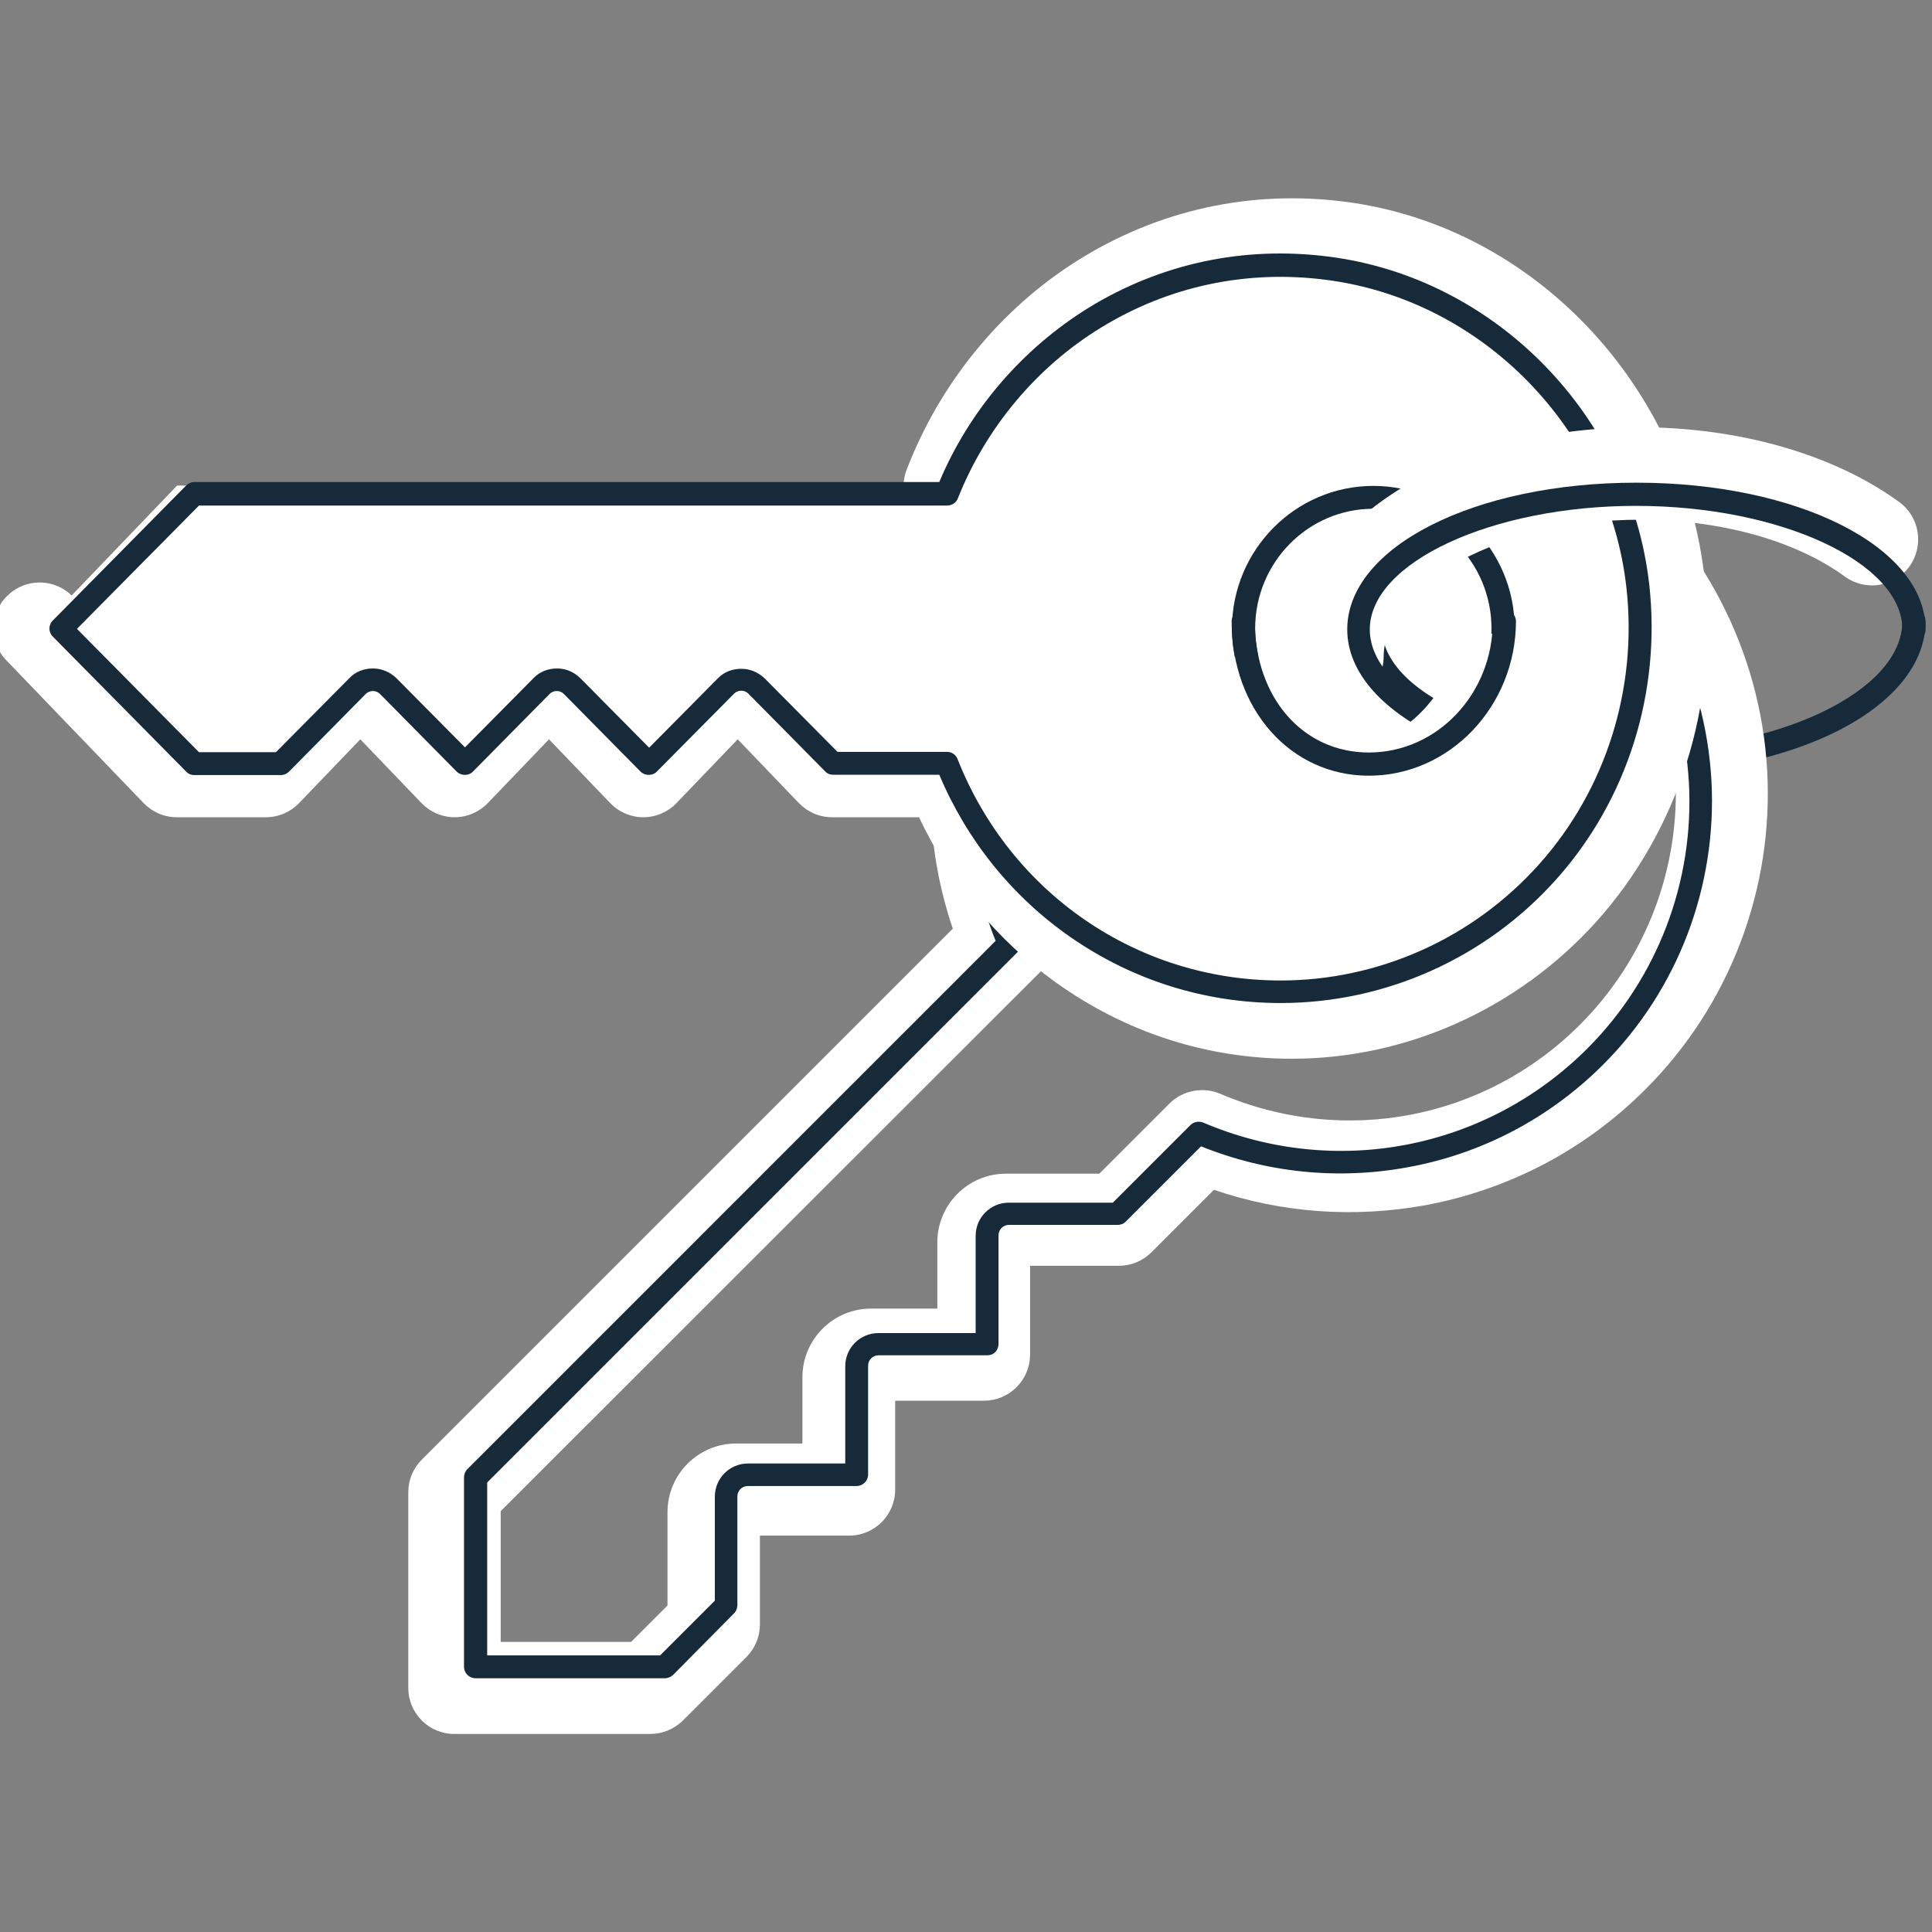 <svg xmlns="http://www.w3.org/2000/svg" xmlns:xlink="http://www.w3.org/1999/xlink" id="Ebene_1" x="0px" y="0px" viewBox="0 0 600 600" xml:space="preserve"><rect x="0" y="0" width="600" height="600" fill="#808080" stroke="none"/> <g> <path fill="#172A3A" d="M506,240.4c-2,0-3.6-1.6-3.6-3.6s1.6-3.6,3.6-3.6c46,0,84.8-18.4,84.8-40.3c0-2,1.6-3.6,3.6-3.6 s3.6,1.6,3.6,3.6C598,219.6,557.6,240.4,506,240.4z"></path> <path fill="#FFFFFF" d="M201.9,538.5h-60.8c-7.9,0-14.3-6.4-14.3-14.3v-60.8c0-3.8,1.5-7.4,4.2-10.1l164.9-164.9 c-8-23.5-9.1-49.1-3.2-73.2c7-28.7,23.3-53.5,46.9-71.9c46.6-36.1,113.9-35.7,160,1.1c29.2,23.2,47.1,57.8,49.2,94.7 c2.1,37-11.7,73.2-37.9,99.3c-18.7,18.7-42.4,31.1-68.3,35.9c-22.1,4-44.6,2.4-65.6-4.8l-19.4,19.4c-2.7,2.7-6.3,4.2-10.1,4.2 h-27.6l0,27.6c0,3.8-1.5,7.4-4.2,10.1s-6.3,4.2-10.1,4.2l-27.6,0v27.6c0,7.9-6.4,14.3-14.3,14.3H236v27.6c0,3.8-1.5,7.4-4.2,10.1 l-19.7,19.7C209.4,537,205.7,538.5,201.9,538.5z M155.5,509.9H196l11.3-11.3v-29c0-11.7,9.5-21.3,21.3-21.3h20.6v-20.6 c0-11.7,9.5-21.3,21.3-21.3l20.6,0l0-20.6c0-11.7,9.5-21.3,21.3-21.3h29l21.8-21.8c4.1-4.1,10.4-5.3,15.8-3 c38.4,16.4,82.2,8,111.7-21.5c20.4-20.4,31.2-48.6,29.6-77.5c-1.6-29.2-15.3-55.5-38.4-73.9c-35.9-28.6-88.4-29-124.6-0.9 c-18.5,14.4-31.2,33.8-36.7,56.1c-5.2,21.3-3.4,44.2,5.3,64.3c2.3,5.4,1.1,11.6-3,15.7L155.5,469.3V509.9z"></path> <path fill="#172A3A" d="M206.5,521.2h-58.8c-2,0-3.6-1.6-3.6-3.6v-58.8c0-0.9,0.4-1.9,1-2.5l164.1-164.1c-9-22.4-10.8-47.5-5.1-71 c6.2-25.5,20.7-47.5,41.7-63.9c41.3-32.1,101.1-31.7,142,1c26.3,21,41.8,50.8,43.7,84.1c1.8,32.8-10.4,65-33.6,88.2 c-16.6,16.6-37.6,27.7-60.7,31.9c-21.7,4-43.9,1.7-64.2-6.5l-23.4,23.4c-0.7,0.7-1.6,1-2.5,1h-33.8c-1.7,0-3.2,1.4-3.2,3.2l0,33.8 c0,0.9-0.4,1.9-1,2.5c-0.7,0.7-1.6,1-2.5,1l-33.8,0c-1.7,0-3.2,1.4-3.2,3.2v33.8c0,2-1.6,3.6-3.6,3.6h-33.8c-1.7,0-3.2,1.4-3.2,3.2 v33.8c0,0.9-0.4,1.9-1,2.5L209,520.2C208.3,520.8,207.4,521.2,206.5,521.2z M151.3,514.1H205l17-17v-32.3c0-5.7,4.6-10.3,10.3-10.3 h30.2v-30.2c0-5.7,4.6-10.3,10.3-10.3l30.2,0l0-30.2c0-5.7,4.6-10.3,10.3-10.3h32.3l24.1-24.1c1-1,2.6-1.3,3.9-0.8 c41,17.5,87.8,8.5,119.3-22.9c21.8-21.8,33.3-51.9,31.6-82.7c-1.8-31.2-16.3-59.2-41-78.9c-38.4-30.6-94.4-31-133.2-0.9 c-19.7,15.3-33.3,36-39.1,59.9c-5.6,22.8-3.6,47.2,5.6,68.7c0.6,1.3,0.3,2.9-0.8,3.9L151.3,460.4V514.1z"></path> <path fill="#FFFFFF" d="M515.1,181.3c-5.8-53.7-47.5-97.7-98.9-104.5c-54.5-7.2-102.6,25.6-121.2,74h-240l-42.5,44.3l42.5,44.3 h27.6l24.5-25.5c2.7-2.8,7.1-2.8,9.7,0l24.5,25.5l24.5-25.5c2.7-2.8,7.1-2.8,9.7,0l24.5,25.5l24.5-25.5c2.7-2.8,7.1-2.8,9.7,0 l24.5,25.5h36.4c16.9,44,58.1,75,106.3,75C468.9,314.5,522.9,253.4,515.1,181.3"></path> <path fill="#FFFFFF" d="M401.2,328.8c-26.4,0-51.7-8.2-73.3-23.7c-18.3-13.1-32.8-30.8-42.5-51.3h-27c-3.9,0-7.6-1.6-10.3-4.4 l-19-19.8l-19,19.8c-2.7,2.8-6.4,4.4-10.3,4.4c-3.9,0-7.6-1.6-10.3-4.4l-19-19.8l-19,19.8c-2.7,2.8-6.4,4.4-10.3,4.4 c-3.9,0-7.6-1.6-10.3-4.4l-19-19.8l-19,19.8c-2.7,2.8-6.4,4.4-10.3,4.4H54.9c-3.9,0-7.6-1.6-10.3-4.4L2,205.1 c-5.5-5.7-5.3-14.8,0.4-20.2c5.7-5.5,14.8-5.3,20.2,0.4L61,225.2h15.4l20.2-21.1c4-4.1,9.5-6.5,15.2-6.5s11.2,2.4,15.2,6.5 l14.1,14.7l14.1-14.7c4-4.1,9.5-6.5,15.2-6.5c0,0,0,0,0,0c5.7,0,11.2,2.4,15.2,6.5l14.2,14.7l14.1-14.7c4-4.1,9.5-6.5,15.2-6.5 c0,0,0,0,0,0c5.7,0,11.2,2.4,15.2,6.5l20.3,21.1h30.3c5.9,0,11.2,3.6,13.4,9.2c15.4,40,51.9,65.9,93,65.9c28,0,53.9-11.8,73.1-33.1 c20.2-22.5,29.9-53.2,26.5-84.3c-5.1-47.3-41.5-85.9-86.6-91.8c-22.9-3-45.2,1.9-64.6,14.1c-18.6,11.7-33.3,29.8-41.4,50.9 c-2.8,7.4-11.1,11.1-18.5,8.2c-7.4-2.8-11.1-11.1-8.2-18.5c10.3-26.8,29.1-49.8,52.9-64.8c25.1-15.8,54-22.2,83.6-18.3 c58,7.6,104.8,56.9,111.3,117.1c4.2,39.1-8,77.9-33.7,106.5C471.3,313.3,436.9,328.8,401.2,328.8z"></path> <path fill="#172A3A" d="M397.7,311.5c-23.5,0-46-7.1-65.3-20.5c-18.1-12.6-32.1-30-40.7-50.4h-33c-1,0-1.9-0.4-2.5-1.1l-23.8-24.1 c-1.2-1.2-3.2-1.2-4.4,0L204,239.6c-1.3,1.4-3.7,1.4-5.1,0l-23.8-24.1c-1.2-1.2-3.2-1.2-4.4,0l-23.8,24.1c-1.3,1.4-3.7,1.4-5.1,0 L118,215.5c-1.2-1.2-3.2-1.2-4.4,0l-23.8,24.1c-0.7,0.7-1.6,1.1-2.5,1.1H60.3c-1,0-1.9-0.4-2.5-1.1l-41.4-41.9 c-1.4-1.4-1.4-3.6,0-5l41.4-41.9c0.7-0.7,1.6-1.1,2.5-1.1h231.4c9.4-22.4,25.9-41.5,46.5-54.2c22.4-13.7,48.1-19.2,74.5-15.8 c51.8,6.6,93.6,49.5,99.5,101.9l0,0c3.7,33.4-6.8,66.8-28.9,91.5C461.4,297.6,430.2,311.5,397.7,311.5z M260.1,233.5h34 c1.5,0,2.8,0.9,3.3,2.3c16.5,41.7,55.9,68.7,100.3,68.7c30.5,0,59.7-13.1,80.2-36c20.8-23.2,30.7-54.6,27.2-86l0,0 c-5.5-49.2-44.7-89.4-93.3-95.6c-24.7-3.2-48.9,2-69.8,14.8c-20,12.2-35.8,31.1-44.5,53c-0.5,1.4-1.9,2.3-3.3,2.3H61.8l-37.9,38.3 l37.9,38.3h23.9l22.8-23c1.9-2,4.5-3,7.3-3s5.3,1.1,7.3,3l21.3,21.5l21.3-21.5c1.9-2,4.5-3,7.3-3c2.8,0,5.3,1.1,7.3,3.1l21.3,21.5 l21.3-21.5c1.9-2,4.5-3,7.3-3s5.3,1.1,7.3,3L260.1,233.5z M426.5,239.5c-24.2,0-43.9-19.9-43.9-44.3c0-24.4,19.7-44.3,43.9-44.3 s43.9,19.9,43.9,44.3C470.4,219.6,450.7,239.5,426.5,239.5z M426.5,158c-20.3,0-36.7,16.7-36.7,37.2c0,20.5,16.5,37.2,36.7,37.2 c7.6,0,14.7-2.3,20.5-6.4c-16.2-8.1-25-18.9-25-30.8c0-2,1.6-3.6,3.6-3.6s3.6,1.6,3.6,3.6c0,9.5,8.6,18.8,23.8,25.7 c6.3-6.7,10.2-15.7,10.2-25.7C463.2,174.7,446.7,158,426.5,158z"></path> <path fill="#FFFFFF" d="M415.4,218.2c-7.9,0-14.3-6.4-14.3-14.3c0-39.9,47.5-71.2,108.2-71.2c30.8,0,60.2,8.4,80.5,23.2 c6.4,4.6,7.8,13.6,3.2,20c-4.6,6.4-13.6,7.8-20,3.2c-15.5-11.3-38.7-17.7-63.7-17.7c-22.2,0-43.7,5.3-59,14.6 c-17.9,10.9-20.6,22.2-20.6,28C429.7,211.8,423.3,218.2,415.4,218.2z"></path> <path fill="#172A3A" d="M450.5,230.3c-0.5,0-1-0.1-1.4-0.3c-19.5-8.6-30.7-21.1-30.7-34.5c0-25.6,39.5-45.6,89.8-45.6 s89.8,20,89.8,45.6c0,2-1.6,3.6-3.6,3.6s-3.6-1.6-3.6-3.6c0-20.8-37.9-38.4-82.7-38.4s-82.7,17.6-82.7,38.4 c0,10.4,9.6,20.6,26.4,27.9c1.8,0.8,2.6,2.9,1.8,4.7C453.2,229.5,451.9,230.3,450.5,230.3z"></path> <path fill="#FFFFFF" d="M424.7,258.1c-19.1,0-37-12.1-49.3-33.1c-4-6.8-1.7-15.6,5.1-19.6c6.8-4,15.6-1.7,19.6,5.1 c7,12,16,18.9,24.6,18.9c10,0,20.3-9.1,27.6-24.5c3.4-7.1,11.9-10.2,19.1-6.8c7.1,3.4,10.2,11.9,6.8,19.1 C465.8,243.2,446.3,258.1,424.7,258.1z"></path> <path fill="#172A3A" d="M425.1,240.9c-24.3,0-42.6-20.6-42.6-47.9c0-2,1.6-3.6,3.6-3.6s3.6,1.6,3.6,3.6c0,23.6,14.9,40.7,35.4,40.7 c21.3,0,38.5-18.3,38.5-40.7c0-2,1.6-3.6,3.6-3.6s3.6,1.6,3.6,3.6C470.7,219.4,450.2,240.9,425.1,240.9z"></path> </g> <g> </g> <g> </g> <g> </g> <g> </g> <g> </g> <g> </g> <g> </g> <g> </g> <g> </g> <g> </g> <g> </g> <g> </g> <g> </g> <g> </g> <g> </g> </svg>